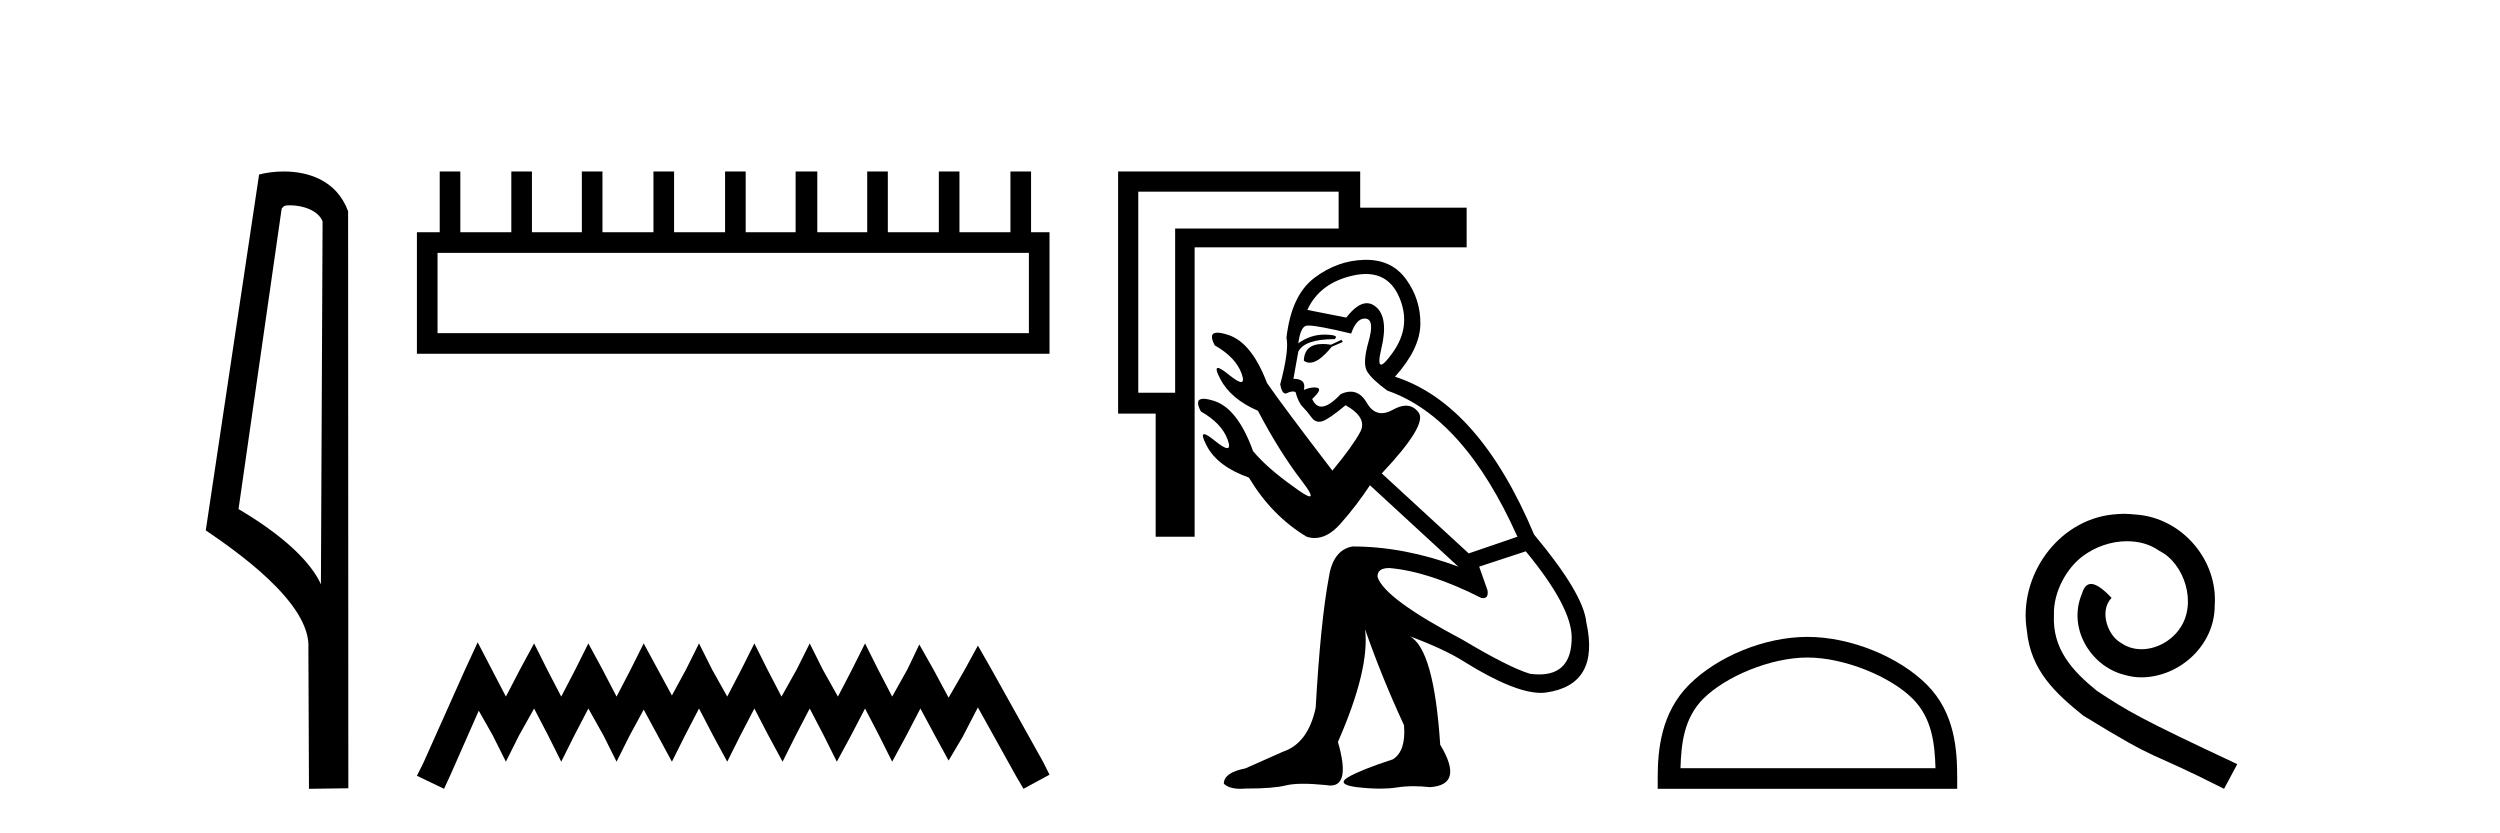 <?xml version='1.0' encoding='UTF-8' standalone='yes'?><svg xmlns='http://www.w3.org/2000/svg' xmlns:xlink='http://www.w3.org/1999/xlink' width='123.0' height='41.0' ><path d='M 14.259 10.1 C 14.884 10.1 15.648 10.34 15.871 10.89 L 15.789 28.751 L 15.789 28.751 C 15.473 28.034 14.531 26.699 11.736 25.046 L 13.858 10.263 C 13.958 10.157 13.955 10.1 14.259 10.1 ZM 15.789 28.751 L 15.789 28.751 C 15.789 28.751 15.789 28.751 15.789 28.751 L 15.789 28.751 L 15.789 28.751 ZM 13.962 8.437 C 13.484 8.437 13.053 8.505 12.747 8.588 L 10.124 26.094 C 11.512 27.044 15.325 29.648 15.173 31.91 L 15.201 38.809 L 17.138 38.783 L 17.127 10.393 C 16.551 8.837 15.12 8.437 13.962 8.437 Z' style='fill:#000000;stroke:none' /><path d='M 50.621 12.441 L 50.621 16.391 L 21.527 16.391 L 21.527 12.441 ZM 21.634 8.437 L 21.634 11.426 L 20.512 11.426 L 20.512 17.405 L 51.636 17.405 L 51.636 11.426 L 50.728 11.426 L 50.728 8.437 L 49.714 8.437 L 49.714 11.426 L 47.205 11.426 L 47.205 8.437 L 46.191 8.437 L 46.191 11.426 L 43.681 11.426 L 43.681 8.437 L 42.667 8.437 L 42.667 11.426 L 40.211 11.426 L 40.211 8.437 L 39.144 8.437 L 39.144 11.426 L 36.688 11.426 L 36.688 8.437 L 35.674 8.437 L 35.674 11.426 L 33.165 11.426 L 33.165 8.437 L 32.15 8.437 L 32.15 11.426 L 29.641 11.426 L 29.641 8.437 L 28.627 8.437 L 28.627 11.426 L 26.171 11.426 L 26.171 8.437 L 25.157 8.437 L 25.157 11.426 L 22.648 11.426 L 22.648 8.437 Z' style='fill:#000000;stroke:none' /><path d='M 23.502 31.602 L 22.861 32.99 L 20.833 37.528 L 20.512 38.169 L 21.847 38.809 L 22.167 38.115 L 23.555 34.966 L 24.249 36.193 L 24.89 37.475 L 25.531 36.193 L 26.278 34.859 L 26.972 36.193 L 27.613 37.475 L 28.253 36.193 L 28.947 34.859 L 29.695 36.193 L 30.335 37.475 L 30.976 36.193 L 31.67 34.912 L 32.364 36.193 L 33.058 37.475 L 33.698 36.193 L 34.392 34.859 L 35.086 36.193 L 35.78 37.475 L 36.421 36.193 L 37.115 34.859 L 37.809 36.193 L 38.503 37.475 L 39.144 36.193 L 39.838 34.859 L 40.532 36.193 L 41.172 37.475 L 41.866 36.193 L 42.56 34.859 L 43.254 36.193 L 43.895 37.475 L 44.589 36.193 L 45.283 34.859 L 46.03 36.247 L 46.671 37.421 L 47.365 36.247 L 48.112 34.805 L 49.981 38.169 L 50.355 38.809 L 51.636 38.115 L 51.315 37.475 L 48.753 32.884 L 48.112 31.763 L 47.472 32.937 L 46.671 34.325 L 45.924 32.937 L 45.23 31.709 L 44.642 32.937 L 43.895 34.272 L 43.201 32.937 L 42.56 31.656 L 41.92 32.937 L 41.226 34.272 L 40.478 32.937 L 39.838 31.656 L 39.197 32.937 L 38.45 34.272 L 37.756 32.937 L 37.115 31.656 L 36.474 32.937 L 35.78 34.272 L 35.033 32.937 L 34.392 31.656 L 33.752 32.937 L 33.058 34.218 L 32.364 32.937 L 31.67 31.656 L 31.029 32.937 L 30.335 34.272 L 29.641 32.937 L 28.947 31.656 L 28.307 32.937 L 27.613 34.272 L 26.919 32.937 L 26.278 31.656 L 25.584 32.937 L 24.89 34.272 L 24.196 32.937 L 23.502 31.602 Z' style='fill:#000000;stroke:none' /><path d='M 65.998 16.72 L 65.484 16.96 Q 65.261 16.924 65.075 16.924 Q 64.178 16.924 64.149 17.747 Q 64.284 17.845 64.442 17.845 Q 64.887 17.845 65.518 17.062 L 66.066 16.823 L 65.998 16.72 ZM 67.201 13.481 Q 68.347 13.481 68.839 14.615 Q 69.455 16.035 68.53 17.336 Q 68.102 17.939 67.95 17.939 Q 67.773 17.939 67.966 17.131 Q 68.325 15.625 67.692 15.094 Q 67.481 14.917 67.249 14.917 Q 66.785 14.917 66.237 15.625 L 64.32 15.248 Q 64.937 13.913 66.58 13.554 Q 66.911 13.481 67.201 13.481 ZM 65.861 9.429 L 65.861 11.243 L 57.817 11.243 L 57.817 19.321 L 56.003 19.321 L 56.003 9.429 ZM 55.011 8.437 L 55.011 20.348 L 56.859 20.348 L 56.859 26.406 L 58.776 26.406 L 58.776 12.168 L 72.159 12.168 L 72.159 10.217 L 66.922 10.217 L 66.922 8.437 ZM 67.142 15.673 Q 67.168 15.673 67.196 15.676 Q 67.641 15.727 67.333 16.806 Q 67.024 17.884 67.264 18.277 Q 67.504 18.671 68.257 19.219 Q 72.022 20.519 74.657 26.406 L 72.261 27.228 L 67.983 23.292 Q 70.242 20.896 69.797 20.297 Q 69.546 19.959 69.175 19.959 Q 68.888 19.959 68.53 20.16 Q 68.231 20.328 67.979 20.328 Q 67.54 20.328 67.247 19.818 Q 66.932 19.27 66.451 19.27 Q 66.225 19.27 65.963 19.39 Q 65.387 20.005 65.015 20.005 Q 64.725 20.005 64.56 19.629 Q 65.073 19.15 64.817 19.082 Q 64.743 19.062 64.658 19.062 Q 64.443 19.062 64.149 19.184 Q 64.286 18.637 63.636 18.637 L 63.876 17.302 Q 64.184 16.686 65.655 16.686 Q 65.929 16.48 65.21 16.463 Q 65.184 16.463 65.157 16.463 Q 64.469 16.463 63.876 16.891 Q 63.978 16.138 64.235 16.035 Q 64.28 16.017 64.379 16.017 Q 64.842 16.017 66.477 16.412 Q 66.734 15.673 67.142 15.673 ZM 75.068 27.125 Q 77.327 29.863 77.327 31.369 Q 77.327 33.182 75.728 33.182 Q 75.515 33.182 75.273 33.149 Q 74.247 32.841 71.953 31.472 Q 68.12 29.453 67.777 28.392 Q 67.743 27.947 68.359 27.947 Q 70.31 28.118 72.877 29.418 Q 72.928 29.428 72.97 29.428 Q 73.245 29.428 73.185 29.042 L 72.775 27.878 L 75.068 27.125 ZM 67.215 12.783 Q 67.172 12.783 67.127 12.784 Q 65.792 12.818 64.663 13.674 Q 63.533 14.529 63.294 16.617 Q 63.431 17.233 62.986 18.911 Q 63.07 19.36 63.246 19.36 Q 63.285 19.36 63.328 19.338 Q 63.48 19.262 63.605 19.262 Q 63.676 19.262 63.739 19.287 Q 63.876 19.8 64.098 20.023 Q 64.32 20.245 64.526 20.536 Q 64.678 20.751 64.895 20.751 Q 64.972 20.751 65.056 20.725 Q 65.382 20.622 66.203 19.937 Q 67.298 20.553 66.922 21.255 Q 66.545 21.957 65.553 23.155 Q 63.088 19.937 62.335 18.842 Q 61.582 16.857 60.436 16.48 Q 60.095 16.368 59.898 16.368 Q 59.431 16.368 59.768 16.994 Q 60.795 17.576 61.086 18.38 Q 61.236 18.795 61.062 18.795 Q 60.9 18.795 60.453 18.431 Q 60.05 18.103 59.92 18.103 Q 59.752 18.103 60.042 18.654 Q 60.555 19.629 61.89 20.211 Q 62.951 22.231 64.03 23.634 Q 64.635 24.422 64.436 24.422 Q 64.281 24.422 63.636 23.942 Q 62.335 23.018 61.651 22.196 Q 60.898 20.108 59.751 19.732 Q 59.41 19.62 59.213 19.62 Q 58.747 19.62 59.084 20.245 Q 60.11 20.827 60.401 21.632 Q 60.552 22.047 60.378 22.047 Q 60.215 22.047 59.768 21.683 Q 59.373 21.361 59.244 21.361 Q 59.071 21.361 59.375 21.94 Q 59.905 22.949 61.445 23.497 Q 62.575 25.38 64.286 26.406 Q 64.485 26.47 64.68 26.47 Q 65.328 26.47 65.946 25.773 Q 66.751 24.866 67.401 23.874 L 71.748 27.878 Q 69.078 26.886 66.545 26.886 Q 65.587 27.057 65.382 28.392 Q 64.971 30.582 64.731 34.826 Q 64.355 36.572 63.123 36.983 Q 62.267 37.359 61.274 37.804 Q 60.213 38.01 60.213 38.557 Q 60.465 38.809 61.038 38.809 Q 61.165 38.809 61.308 38.797 Q 62.643 38.797 63.259 38.643 Q 63.586 38.561 64.123 38.561 Q 64.6 38.561 65.245 38.626 Q 65.361 38.648 65.461 38.648 Q 66.448 38.648 65.826 36.504 Q 67.401 32.91 67.161 30.959 L 67.161 30.959 Q 67.983 33.32 69.078 35.682 Q 69.181 36.949 68.53 37.359 Q 66.956 37.873 66.34 38.232 Q 65.724 38.592 66.751 38.728 Q 67.39 38.801 67.902 38.801 Q 68.35 38.801 68.702 38.746 Q 69.107 38.681 69.552 38.681 Q 69.934 38.681 70.345 38.728 Q 72.056 38.626 70.858 36.641 Q 70.55 31.917 69.352 31.301 L 69.352 31.301 Q 71.098 31.951 72.056 32.567 Q 74.51 34.089 75.808 34.089 Q 75.94 34.089 76.061 34.073 Q 78.73 33.697 78.046 30.616 Q 77.909 29.213 75.479 26.304 Q 72.775 19.869 68.633 18.534 Q 69.865 17.165 69.882 15.95 Q 69.9 14.735 69.181 13.742 Q 68.486 12.783 67.215 12.783 Z' style='fill:#000000;stroke:none' /><path d='M 88.926 32.35 C 90.739 32.35 93.007 33.281 94.105 34.378 C 95.065 35.339 95.191 36.612 95.226 37.795 L 82.68 37.795 C 82.716 36.612 82.841 35.339 83.801 34.378 C 84.899 33.281 87.114 32.35 88.926 32.35 ZM 88.926 31.335 C 86.777 31.335 84.463 32.329 83.107 33.684 C 81.717 35.075 81.559 36.906 81.559 38.275 L 81.559 38.809 L 96.294 38.809 L 96.294 38.275 C 96.294 36.906 96.189 35.075 94.799 33.684 C 93.443 32.329 91.076 31.335 88.926 31.335 Z' style='fill:#000000;stroke:none' /><path d='M 104.504 25.279 C 104.316 25.279 104.129 25.297 103.941 25.314 C 101.224 25.604 99.294 28.354 99.721 31.019 C 99.909 33.001 101.139 34.111 102.489 35.205 C 106.503 37.665 105.376 36.759 109.424 38.809 L 110.073 37.596 C 105.256 35.341 104.675 34.983 103.172 33.992 C 101.942 33.001 100.968 31.908 101.054 30.251 C 101.019 29.106 101.703 27.927 102.471 27.364 C 103.086 26.902 103.872 26.629 104.641 26.629 C 105.222 26.629 105.769 26.766 106.247 27.107 C 107.46 27.705 108.126 29.687 107.238 30.934 C 106.828 31.532 106.093 31.942 105.359 31.942 C 105 31.942 104.641 31.839 104.334 31.617 C 103.719 31.276 103.257 30.08 103.889 29.414 C 103.599 29.106 103.189 28.73 102.881 28.73 C 102.676 28.73 102.523 28.884 102.42 29.243 C 101.737 30.883 102.83 32.745 104.47 33.189 C 104.761 33.274 105.051 33.326 105.341 33.326 C 107.221 33.326 108.963 31.754 108.963 29.807 C 109.134 27.534 107.323 25.45 105.051 25.314 C 104.88 25.297 104.692 25.279 104.504 25.279 Z' style='fill:#000000;stroke:none' /></svg>